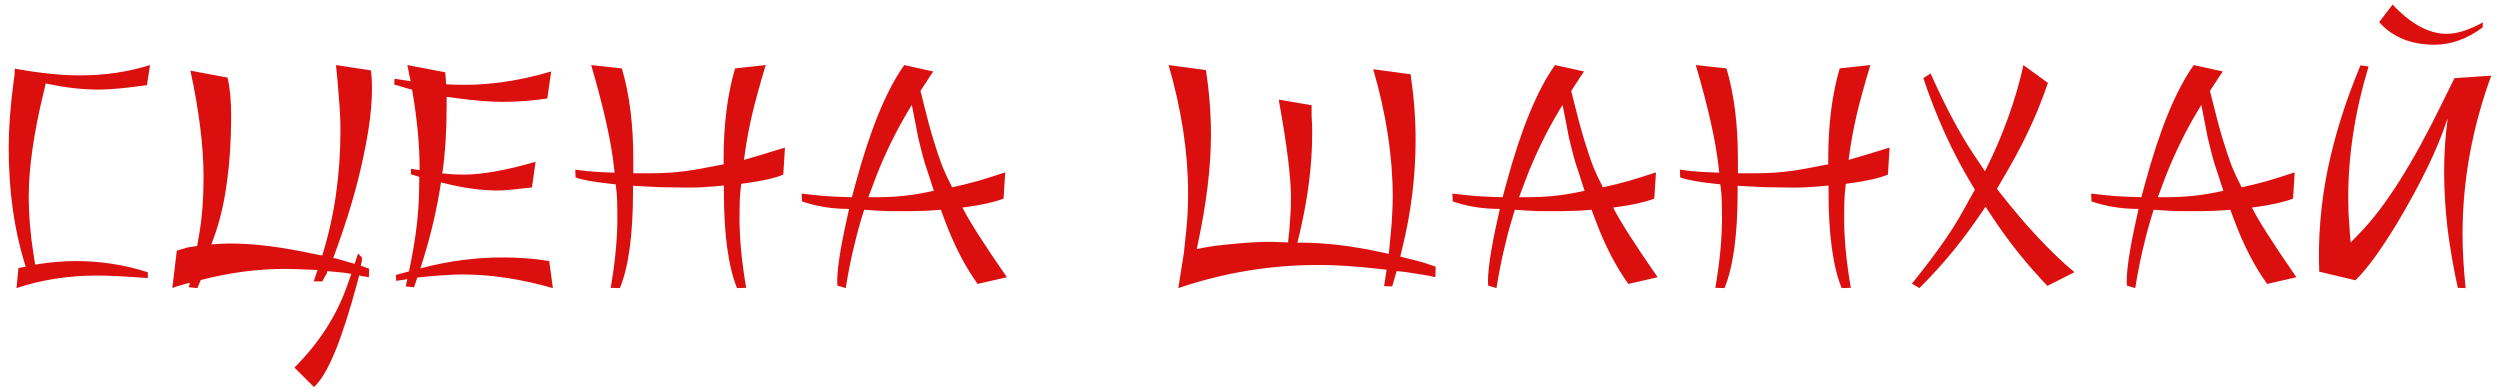 <?xml version="1.0" encoding="UTF-8"?> <svg xmlns="http://www.w3.org/2000/svg" width="269" height="42" viewBox="0 0 269 42" fill="none"><path d="M1.774 31L1.984 28.84L2.764 28.69L2.644 28.3C1.504 24.62 0.934 20.46 0.934 15.82C0.934 13.84 1.114 11.47 1.474 8.71L1.564 8.02L1.594 7.39C4.274 7.87 6.614 8.11 8.614 8.11C11.294 8.11 13.804 7.74 16.144 7L15.814 9.16C14.714 9.32 13.724 9.44 12.844 9.52C11.984 9.6 11.234 9.64 10.594 9.64C8.934 9.64 7.134 9.44 5.194 9.04L4.924 8.98L4.714 9.85C3.634 14.31 3.094 18.06 3.094 21.1C3.094 23.16 3.274 25.31 3.634 27.55L3.784 28.48L4.114 28.42C4.754 28.32 5.414 28.24 6.094 28.18C6.774 28.12 7.464 28.09 8.164 28.09C10.804 28.09 13.384 28.49 15.904 29.29V29.92C13.504 29.74 11.684 29.65 10.444 29.65C7.364 29.65 4.474 30.1 1.774 31ZM33.782 41.65L31.682 39.55C34.322 36.91 36.202 34 37.322 30.82L37.802 29.47L37.052 29.35L35.252 29.17L35.222 29.2C35.202 29.36 35.112 29.55 34.952 29.77L34.682 30.28H33.752L34.172 29.05L31.922 28.96C28.922 28.84 25.852 29.14 22.712 29.86L21.602 30.13L21.242 31L20.312 30.91L20.432 30.43L19.922 30.55C19.762 30.61 19.562 30.67 19.322 30.73C19.082 30.79 18.822 30.88 18.542 31L19.022 26.98C19.302 26.88 19.532 26.81 19.712 26.77C19.912 26.71 20.072 26.66 20.192 26.62L21.212 26.47L21.422 25.27C21.582 24.37 21.702 23.4 21.782 22.36C21.862 21.32 21.902 20.23 21.902 19.09C21.902 17.39 21.782 15.59 21.542 13.69C21.302 11.77 20.952 9.74 20.492 7.6L24.482 8.35C24.742 9.41 24.872 10.79 24.872 12.49C24.872 15.11 24.712 17.54 24.392 19.78C24.092 22 23.602 24.01 22.922 25.81L22.742 26.29H22.892C23.152 26.27 23.442 26.25 23.762 26.23C24.102 26.21 24.422 26.2 24.722 26.2C27.282 26.2 30.232 26.56 33.572 27.28L34.622 27.49L34.682 27.46C35.342 25.34 35.832 23.16 36.152 20.92C36.472 18.68 36.632 16.38 36.632 14.02C36.632 13 36.582 11.91 36.482 10.75C36.402 9.59 36.292 8.34 36.152 7L39.902 7.57C39.982 7.99 40.022 8.66 40.022 9.58C40.022 10.86 39.902 12.28 39.662 13.84C39.422 15.4 39.072 17.12 38.612 19C38.232 20.52 37.812 22 37.352 23.44C36.892 24.88 36.402 26.3 35.882 27.7L35.822 27.76L36.212 27.82C36.352 27.86 36.512 27.91 36.692 27.97C36.872 28.01 37.082 28.07 37.322 28.15L38.162 28.39L38.522 27.28L38.942 27.7C38.942 28.02 38.932 28.19 38.912 28.21L38.822 28.6L39.122 28.69C39.182 28.71 39.252 28.74 39.332 28.78C39.432 28.8 39.562 28.84 39.722 28.9L39.692 29.83L38.642 29.65L38.432 30.46C37.612 33.5 36.822 35.95 36.062 37.81C35.302 39.67 34.542 40.95 33.782 41.65ZM59.099 28.09L59.489 31C56.069 30.02 52.799 29.53 49.679 29.53C49.219 29.53 48.739 29.55 48.239 29.59C47.759 29.61 47.259 29.64 46.739 29.68L44.909 29.86L44.549 30.91L43.649 30.82L43.829 30.04L42.629 30.22L42.599 29.59L44.009 29.2L44.189 28.3C44.749 25.52 45.049 22.99 45.089 20.71L45.119 19.03L44.219 18.76V18.16L45.149 18.31V18.13C45.149 15.71 44.909 13.06 44.429 10.18L44.339 9.64L43.859 9.52C43.699 9.48 43.499 9.42 43.259 9.34C43.019 9.26 42.739 9.18 42.419 9.1L42.449 8.47L44.189 8.74L44.159 8.59C44.119 8.41 44.069 8.19 44.009 7.93C43.969 7.65 43.909 7.34 43.829 7L47.909 7.78C47.909 7.88 47.919 8.02 47.939 8.2C47.959 8.36 47.969 8.47 47.969 8.53L47.999 9.07L48.629 9.1C52.049 9.26 55.609 8.79 59.309 7.69L58.889 10.6C57.229 10.84 55.639 10.96 54.119 10.96C53.479 10.96 52.749 10.93 51.929 10.87C51.109 10.81 50.199 10.71 49.199 10.57L48.059 10.42V11.41C48.059 14.05 47.909 16.43 47.609 18.55L47.579 18.67H47.729C48.089 18.71 48.439 18.74 48.779 18.76C49.139 18.78 49.489 18.79 49.829 18.79C51.849 18.79 54.449 18.33 57.629 17.41L57.239 20.17C56.379 20.27 55.639 20.35 55.019 20.41C54.419 20.47 53.949 20.5 53.609 20.5C51.829 20.5 49.949 20.25 47.969 19.75L47.459 19.63L47.429 19.75C47.049 22.33 46.419 25.05 45.539 27.91L45.239 28.87L45.479 28.81C48.359 28.07 51.219 27.7 54.059 27.7C54.919 27.7 55.769 27.73 56.609 27.79C57.449 27.85 58.279 27.95 59.099 28.09ZM66.701 31L65.711 30.97C66.191 28.21 66.431 25.68 66.431 23.38C66.431 22.1 66.401 21.19 66.341 20.65L66.251 19.84L65.741 19.78C64.781 19.68 63.981 19.57 63.341 19.45C62.721 19.33 62.251 19.21 61.931 19.09L61.901 18.25C62.801 18.39 63.731 18.48 64.691 18.52L66.131 18.58L66.041 17.8C65.741 15.12 64.931 11.52 63.611 7L66.911 7.36C67.731 10.12 68.141 13.37 68.141 17.11V18.64H70.241C72.061 18.64 73.921 18.45 75.821 18.07L77.861 17.68V17.11C77.861 13.41 78.271 10.16 79.091 7.36L82.391 7C81.811 8.92 81.331 10.66 80.951 12.22C80.591 13.78 80.331 15.16 80.171 16.36L80.051 17.2H80.081C80.581 17.06 81.191 16.88 81.911 16.66C82.631 16.44 83.481 16.18 84.461 15.88L84.281 18.79C83.361 19.17 81.991 19.48 80.171 19.72L79.751 19.78L79.661 20.65C79.601 21.23 79.571 22.15 79.571 23.41C79.571 25.69 79.811 28.21 80.291 30.97L79.301 31C78.361 28.66 77.891 25.2 77.891 20.62V19.96L76.961 20.05C76.441 20.09 75.841 20.13 75.161 20.17C74.501 20.19 73.771 20.19 72.971 20.17C72.391 20.17 71.731 20.16 70.991 20.14C70.271 20.1 69.481 20.06 68.621 20.02L68.111 19.99V20.62C68.111 25.24 67.641 28.7 66.701 31ZM91.002 31L90.102 30.73C90.002 29.41 90.362 26.93 91.182 23.29L91.362 22.48H91.332C89.532 22.48 87.852 22.21 86.292 21.67L86.262 20.83C87.082 20.93 87.942 21.02 88.842 21.1C89.742 21.16 90.682 21.2 91.662 21.22L92.052 19.78C93.632 13.94 95.382 9.68 97.302 7L100.422 7.69C100.282 7.89 100.132 8.11 99.972 8.35C99.832 8.59 99.662 8.85 99.462 9.13L99.042 9.79L99.072 9.91C99.392 11.21 99.672 12.31 99.912 13.21C100.152 14.09 100.352 14.78 100.512 15.28C100.792 16.2 101.082 17.06 101.382 17.86C101.702 18.64 102.032 19.35 102.372 19.99L102.432 20.14H102.522C103.362 19.96 104.252 19.74 105.192 19.48C106.132 19.2 107.122 18.89 108.162 18.55L107.982 21.37C106.982 21.75 105.662 22.05 104.022 22.27L103.572 22.33V22.36C104.272 23.76 105.862 26.25 108.342 29.83L105.192 30.55C103.852 28.69 102.682 26.43 101.682 23.77L101.232 22.57L100.872 22.6C100.392 22.64 99.892 22.67 99.372 22.69C98.852 22.71 98.312 22.72 97.752 22.72C96.912 22.72 96.202 22.72 95.622 22.72C95.062 22.7 94.632 22.68 94.332 22.66L92.982 22.57L92.652 23.65C92.332 24.71 92.032 25.86 91.752 27.1C91.472 28.32 91.222 29.62 91.002 31ZM94.302 18.91L93.432 21.22H94.362C96.242 21.22 98.042 21.04 99.762 20.68L100.482 20.53L99.822 18.49C99.622 17.93 99.442 17.35 99.282 16.75C99.122 16.13 98.962 15.49 98.802 14.83C98.722 14.45 98.632 13.98 98.532 13.42C98.432 12.86 98.302 12.2 98.142 11.44L98.112 11.29L97.692 11.98C96.992 13.16 96.362 14.33 95.802 15.49C95.242 16.65 94.742 17.79 94.302 18.91ZM126.789 31L127.389 27.19L127.659 24.61C127.779 23.47 127.839 22.19 127.839 20.77C127.839 16.41 127.139 11.82 125.739 7L129.759 7.54C130.119 9.9 130.299 12.23 130.299 14.53C130.299 17.95 129.819 21.9 128.859 26.38L128.769 26.8L129.219 26.71C129.659 26.61 130.209 26.52 130.869 26.44C131.529 26.36 132.299 26.28 133.179 26.2C134.439 26.08 135.649 26.02 136.809 26.02C137.009 26.02 137.299 26.03 137.679 26.05C138.059 26.07 138.349 26.08 138.549 26.08H138.609V25.93C138.709 25.11 138.779 24.32 138.819 23.56C138.879 22.78 138.909 22.04 138.909 21.34C138.909 19.08 138.469 15.54 137.589 10.72L141.129 11.32C141.129 11.66 141.129 12.03 141.129 12.43C141.149 12.81 141.169 13.23 141.189 13.69V14.44C141.189 17.68 140.749 21.2 139.869 25L139.599 26.11H139.869C142.569 26.11 145.469 26.45 148.569 27.13L149.439 27.31L149.649 25.09C149.729 24.35 149.779 23.66 149.799 23.02C149.839 22.36 149.859 21.75 149.859 21.19C149.859 16.85 149.159 12.27 147.759 7.45L151.779 7.99C152.139 10.41 152.319 12.75 152.319 15.01C152.319 18.97 151.829 22.92 150.849 26.86L150.669 27.61L152.469 28.06C152.529 28.08 152.629 28.11 152.769 28.15C152.909 28.17 153.089 28.22 153.309 28.3L154.479 28.69L154.449 29.83C154.089 29.73 153.639 29.64 153.099 29.56C152.899 29.52 152.639 29.48 152.319 29.44C151.999 29.38 151.619 29.32 151.179 29.26L150.279 29.17L149.799 30.82L148.929 30.79L149.199 29.02L147.819 28.87C145.619 28.63 143.629 28.51 141.849 28.51C136.689 28.51 131.669 29.34 126.789 31ZM161.022 31L160.122 30.73C160.022 29.41 160.382 26.93 161.202 23.29L161.382 22.48H161.352C159.552 22.48 157.872 22.21 156.312 21.67L156.282 20.83C157.102 20.93 157.962 21.02 158.862 21.1C159.762 21.16 160.702 21.2 161.682 21.22L162.072 19.78C163.652 13.94 165.402 9.68 167.322 7L170.442 7.69C170.302 7.89 170.152 8.11 169.992 8.35C169.852 8.59 169.682 8.85 169.482 9.13L169.062 9.79L169.092 9.91C169.412 11.21 169.692 12.31 169.932 13.21C170.172 14.09 170.372 14.78 170.532 15.28C170.812 16.2 171.102 17.06 171.402 17.86C171.722 18.64 172.052 19.35 172.392 19.99L172.452 20.14H172.542C173.382 19.96 174.272 19.74 175.212 19.48C176.152 19.2 177.142 18.89 178.182 18.55L178.002 21.37C177.002 21.75 175.682 22.05 174.042 22.27L173.592 22.33V22.36C174.292 23.76 175.882 26.25 178.362 29.83L175.212 30.55C173.872 28.69 172.702 26.43 171.702 23.77L171.252 22.57L170.892 22.6C170.412 22.64 169.912 22.67 169.392 22.69C168.872 22.71 168.332 22.72 167.772 22.72C166.932 22.72 166.222 22.72 165.642 22.72C165.082 22.7 164.652 22.68 164.352 22.66L163.002 22.57L162.672 23.65C162.352 24.71 162.052 25.86 161.772 27.1C161.492 28.32 161.242 29.62 161.022 31ZM164.322 18.91L163.452 21.22H164.382C166.262 21.22 168.062 21.04 169.782 20.68L170.502 20.53L169.842 18.49C169.642 17.93 169.462 17.35 169.302 16.75C169.142 16.13 168.982 15.49 168.822 14.83C168.742 14.45 168.652 13.98 168.552 13.42C168.452 12.86 168.322 12.2 168.162 11.44L168.132 11.29L167.712 11.98C167.012 13.16 166.382 14.33 165.822 15.49C165.262 16.65 164.762 17.79 164.322 18.91ZM185.559 31L184.569 30.97C185.049 28.21 185.289 25.68 185.289 23.38C185.289 22.1 185.259 21.19 185.199 20.65L185.109 19.84L184.599 19.78C183.639 19.68 182.839 19.57 182.199 19.45C181.579 19.33 181.109 19.21 180.789 19.09L180.759 18.25C181.659 18.39 182.589 18.48 183.549 18.52L184.989 18.58L184.899 17.8C184.599 15.12 183.789 11.52 182.469 7L185.769 7.36C186.589 10.12 186.999 13.37 186.999 17.11V18.64H189.099C190.919 18.64 192.779 18.45 194.679 18.07L196.719 17.68V17.11C196.719 13.41 197.129 10.16 197.949 7.36L201.249 7C200.669 8.92 200.189 10.66 199.809 12.22C199.449 13.78 199.189 15.16 199.029 16.36L198.909 17.2H198.939C199.439 17.06 200.049 16.88 200.769 16.66C201.489 16.44 202.339 16.18 203.319 15.88L203.139 18.79C202.219 19.17 200.849 19.48 199.029 19.72L198.609 19.78L198.519 20.65C198.459 21.23 198.429 22.15 198.429 23.41C198.429 25.69 198.669 28.21 199.149 30.97L198.159 31C197.219 28.66 196.749 25.2 196.749 20.62V19.96L195.819 20.05C195.299 20.09 194.699 20.13 194.019 20.17C193.359 20.19 192.629 20.19 191.829 20.17C191.249 20.17 190.589 20.16 189.849 20.14C189.129 20.1 188.339 20.06 187.479 20.02L186.969 19.99V20.62C186.969 25.24 186.499 28.7 185.559 31ZM206.53 31L205.72 30.52C208.34 27.28 210.19 24.64 211.27 22.6L212.5 20.41L212.14 19.81C211.08 18.05 210.12 16.22 209.26 14.32C208.4 12.42 207.63 10.45 206.95 8.41L207.73 7.9C208.55 9.74 209.34 11.37 210.1 12.79C210.86 14.21 211.58 15.43 212.26 16.45L213.58 18.43L213.7 18.19C214.64 16.31 215.44 14.44 216.1 12.58C216.78 10.7 217.32 8.84 217.72 7L220.36 8.92C220.02 9.9 219.66 10.86 219.28 11.8C218.9 12.72 218.49 13.63 218.05 14.53C217.73 15.21 217.34 15.97 216.88 16.81C216.42 17.65 215.89 18.58 215.29 19.6L214.87 20.32L215.08 20.59C217.92 24.23 220.63 27.13 223.21 29.29L220.3 30.76C219.14 29.54 218.04 28.28 217 26.98C215.96 25.66 214.98 24.29 214.06 22.87L213.64 22.24L213.28 22.78C212.3 24.24 211.25 25.66 210.13 27.04C209.01 28.4 207.81 29.72 206.53 31ZM229.752 31L228.852 30.73C228.752 29.41 229.112 26.93 229.932 23.29L230.112 22.48H230.082C228.282 22.48 226.602 22.21 225.042 21.67L225.012 20.83C225.832 20.93 226.692 21.02 227.592 21.1C228.492 21.16 229.432 21.2 230.412 21.22L230.802 19.78C232.382 13.94 234.132 9.68 236.052 7L239.172 7.69C239.032 7.89 238.882 8.11 238.722 8.35C238.582 8.59 238.412 8.85 238.212 9.13L237.792 9.79L237.822 9.91C238.142 11.21 238.422 12.31 238.662 13.21C238.902 14.09 239.102 14.78 239.262 15.28C239.542 16.2 239.832 17.06 240.132 17.86C240.452 18.64 240.782 19.35 241.122 19.99L241.182 20.14H241.272C242.112 19.96 243.002 19.74 243.942 19.48C244.882 19.2 245.872 18.89 246.912 18.55L246.732 21.37C245.732 21.75 244.412 22.05 242.772 22.27L242.322 22.33V22.36C243.022 23.76 244.612 26.25 247.092 29.83L243.942 30.55C242.602 28.69 241.432 26.43 240.432 23.77L239.982 22.57L239.622 22.6C239.142 22.64 238.642 22.67 238.122 22.69C237.602 22.71 237.062 22.72 236.502 22.72C235.662 22.72 234.952 22.72 234.372 22.72C233.812 22.7 233.382 22.68 233.082 22.66L231.732 22.57L231.402 23.65C231.082 24.71 230.782 25.86 230.502 27.1C230.222 28.32 229.972 29.62 229.752 31ZM233.052 18.91L232.182 21.22H233.112C234.992 21.22 236.792 21.04 238.512 20.68L239.232 20.53L238.572 18.49C238.372 17.93 238.192 17.35 238.032 16.75C237.872 16.13 237.712 15.49 237.552 14.83C237.472 14.45 237.382 13.98 237.282 13.42C237.182 12.86 237.052 12.2 236.892 11.44L236.862 11.29L236.442 11.98C235.742 13.16 235.112 14.33 234.552 15.49C233.992 16.65 233.492 17.79 233.052 18.91ZM265.299 31L264.459 30.97C263.979 28.77 263.609 26.63 263.349 24.55C263.109 22.47 262.989 20.44 262.989 18.46C262.989 16.58 263.109 14.74 263.349 12.94V12.79L263.259 13.03C262.279 16.03 260.499 19.7 257.919 24.04C257.099 25.38 256.319 26.57 255.579 27.61C254.839 28.63 254.129 29.48 253.449 30.16L249.549 29.23C249.409 25.61 249.709 21.96 250.449 18.28C251.209 14.6 252.389 10.85 253.989 7.03L254.859 7.15C253.399 11.97 252.669 16.68 252.669 21.28C252.669 21.64 252.679 22.18 252.699 22.9C252.739 23.62 252.799 24.51 252.879 25.57L252.939 26.08L253.899 25.09C256.639 22.29 259.609 17.6 262.809 11.02L264.099 8.41L268.059 8.14C265.999 13.78 264.969 19.47 264.969 25.21C264.969 26.15 264.999 27.1 265.059 28.06C265.119 29.02 265.199 30 265.299 31ZM261.939 4.81C259.419 4.81 257.439 4 255.999 2.38L257.439 0.49C259.419 2.59 261.359 3.64 263.259 3.64C264.379 3.64 265.679 3.23 267.159 2.41L267.129 2.95C265.469 4.19 263.739 4.81 261.939 4.81Z" fill="#DC0F0F"></path></svg> 